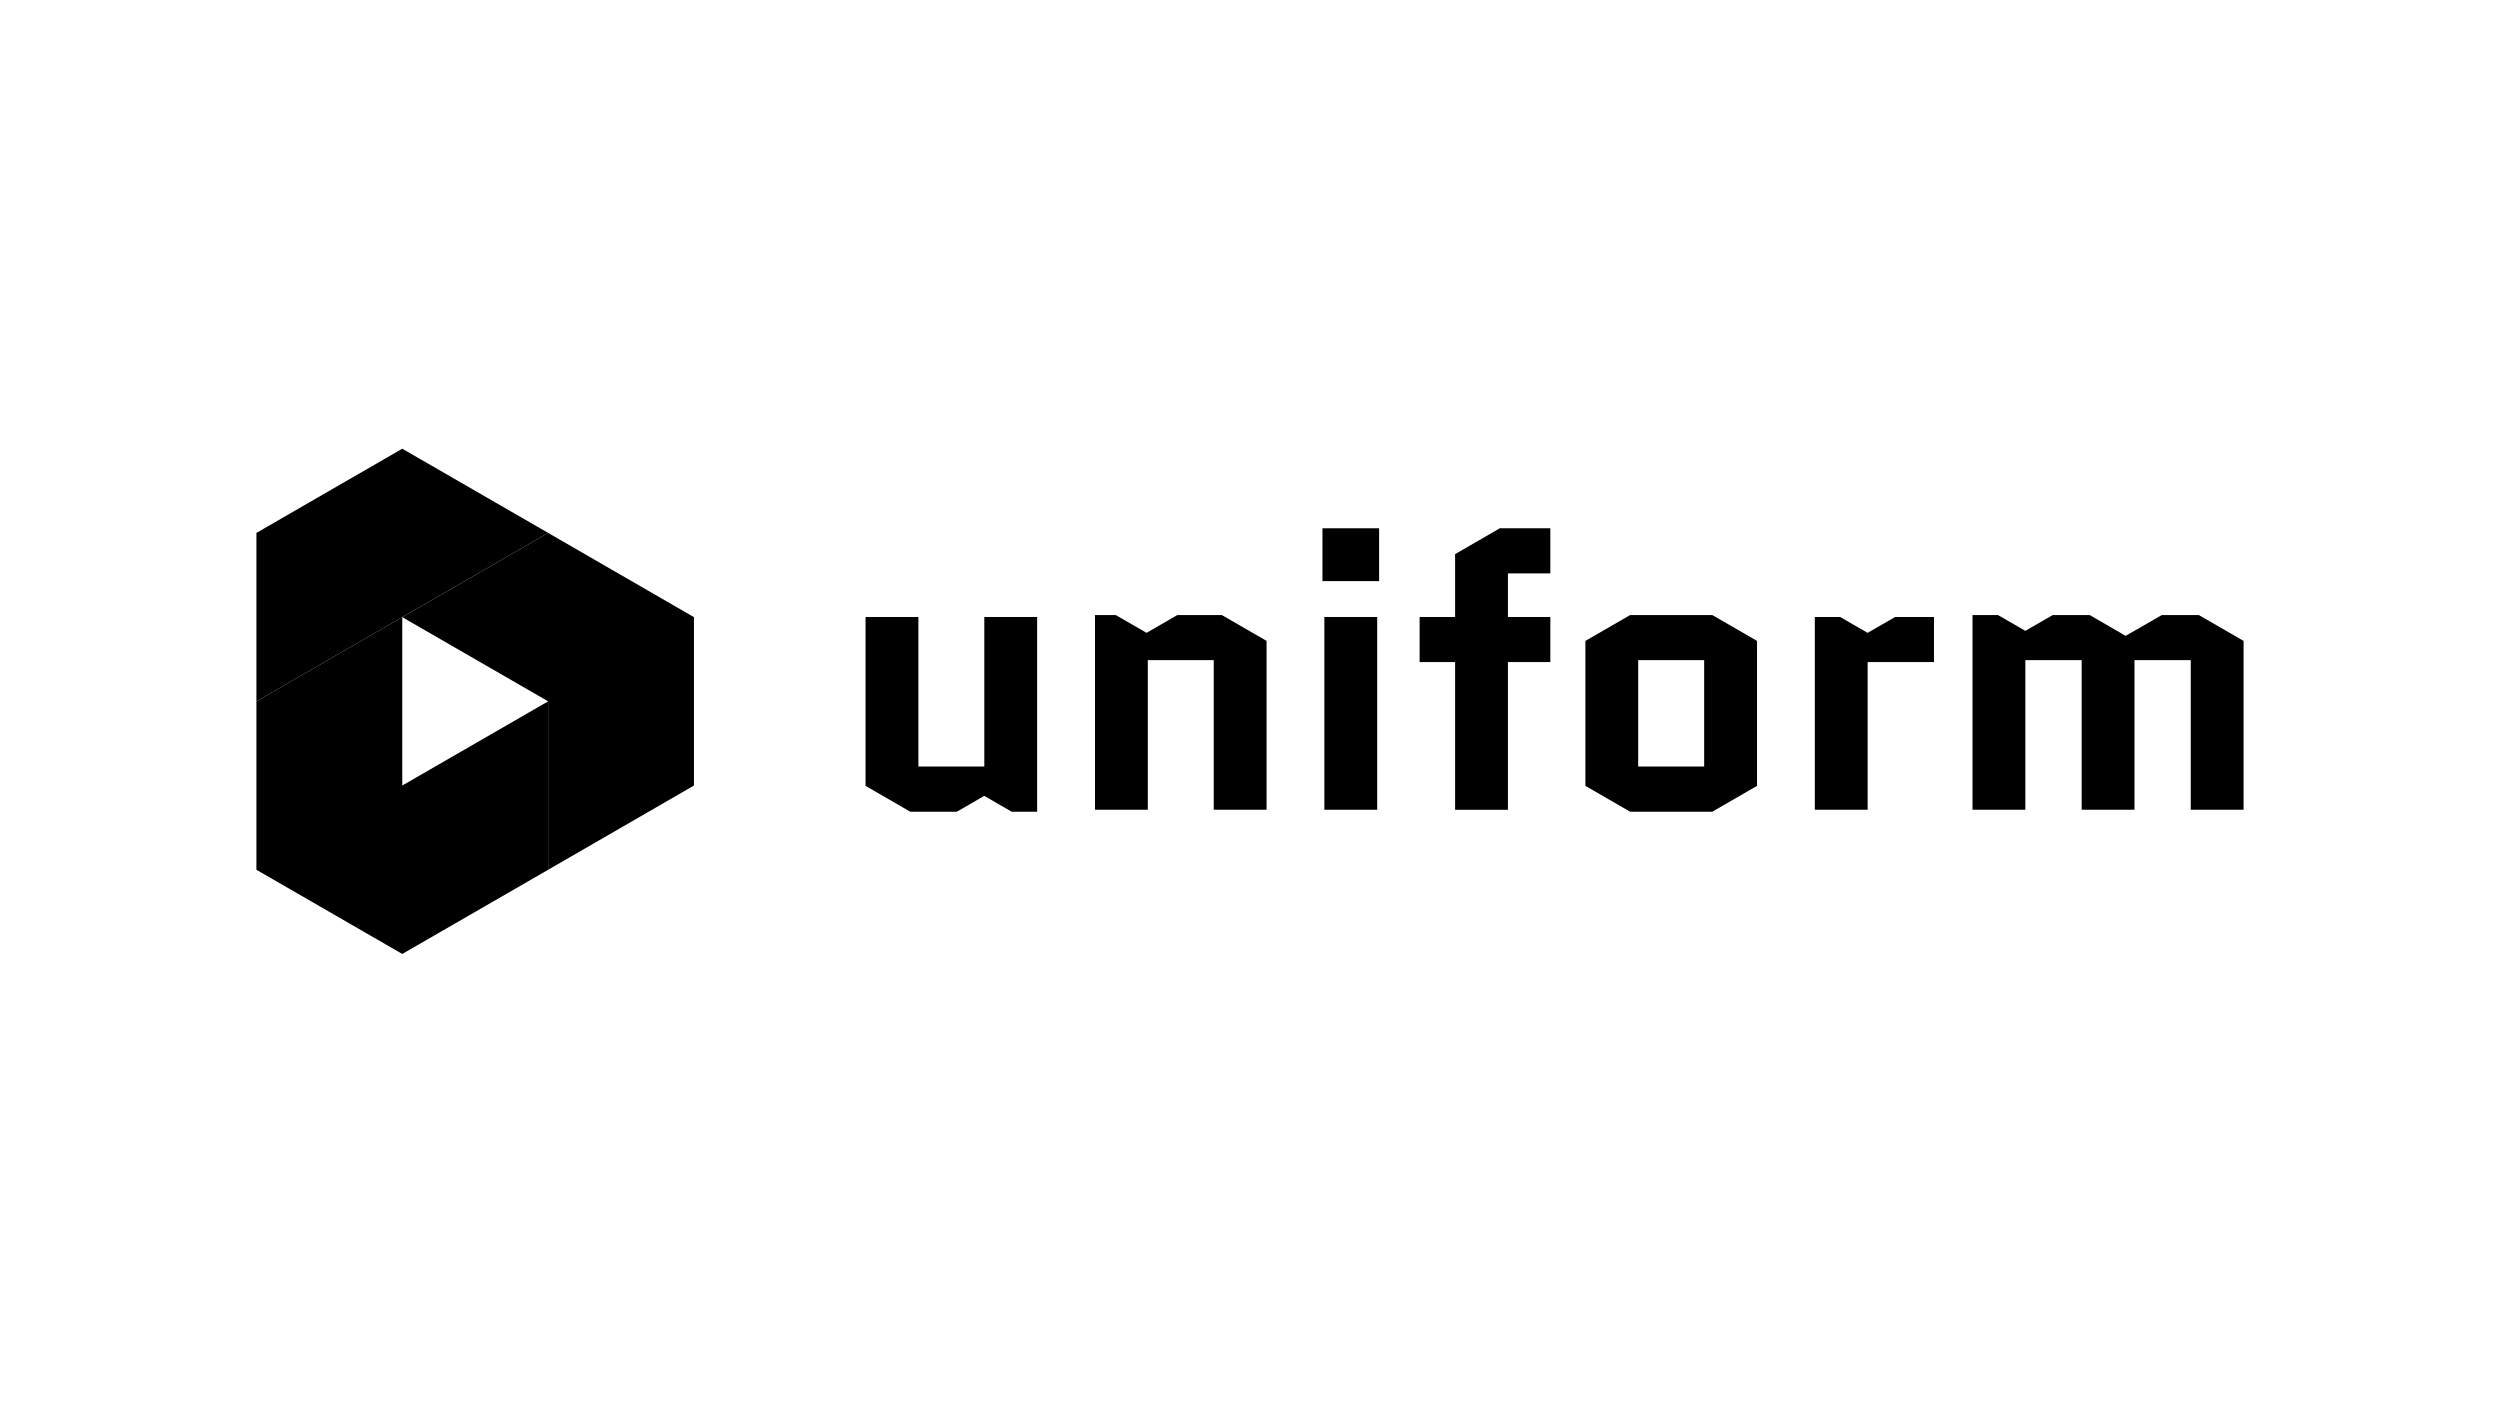 <svg width="312" height="176" viewBox="0 0 312 176" fill="none" xmlns="http://www.w3.org/2000/svg">
<g clip-path="url(#clip0_18876_34807)">
<path d="M50.202 56L32 66.507V87.527L50.202 77.02L68.409 66.507L50.202 56Z" fill="#77A3FB" style="fill:#77A3FB;fill:color(display-p3 0.467 0.639 0.984);fill-opacity:1;"/>
<path d="M50.202 98.034V77.019L32 87.527V108.547L50.202 119.054L68.409 108.547V87.527L50.202 98.034Z" fill="#4A7AFA" style="fill:#4A7AFA;fill:color(display-p3 0.29 0.478 0.98);fill-opacity:1;"/>
<path d="M68.409 66.508L50.202 77.02L68.409 87.527V108.547L86.607 98.035V77.02L68.409 66.508Z" fill="#ED1D25" style="fill:#ED1D25;fill:color(display-p3 0.929 0.114 0.145);fill-opacity:1;"/>
<path d="M171.874 77.001H165.28V101.058H171.874V77.001Z" fill="black" style="fill:black;fill-opacity:1;"/>
<path d="M172.112 65.93H165.042V72.523H172.112V65.93Z" fill="black" style="fill:black;fill-opacity:1;"/>
<path d="M181.597 69.155V77.002H177.169V82.627H181.597V101.059H188.19V82.627H193.481V77.002H188.19V71.56H193.481V65.93H187.176L181.597 69.155Z" fill="black" style="fill:black;fill-opacity:1;"/>
<path d="M203.442 76.758L197.858 79.984V98.076L203.442 101.301H213.693L219.277 98.076V79.984L213.693 76.758H203.442ZM212.679 95.667H204.447V82.383H212.679V95.667Z" fill="black" style="fill:black;fill-opacity:1;"/>
<path d="M233.079 78.979L229.651 77.001H226.49V101.058H233.083V82.626H241.361V77.001H236.511L233.079 78.979Z" fill="black" style="fill:black;fill-opacity:1;"/>
<path d="M146.936 76.758L143.09 78.979L139.241 76.758H136.653V101.058H143.246V82.388H151.473V101.058H158.067V79.984L152.483 76.758H146.936Z" fill="black" style="fill:black;fill-opacity:1;"/>
<path d="M122.842 95.667H114.615V77.001H108.021V98.076L113.605 101.301H119.419L122.833 99.324L122.837 99.328L122.842 99.324V99.328L126.256 101.301H129.435V77.001H122.842V95.667Z" fill="black" style="fill:black;fill-opacity:1;"/>
<path d="M274.416 76.758H269.795L265.276 79.355L260.797 76.758H256.182L252.763 78.731L249.349 76.758H246.17V101.058H252.763V82.388H259.793V101.058H266.382V82.388H273.406V101.058H280V79.984L274.416 76.758Z" fill="black" style="fill:black;fill-opacity:1;"/>
</g>
<defs>
<clipPath id="clip0_18876_34807">
<rect width="248" height="63.054" fill="white" style="fill:white;fill-opacity:1;" transform="translate(32 56)"/>
</clipPath>
</defs>
</svg>
